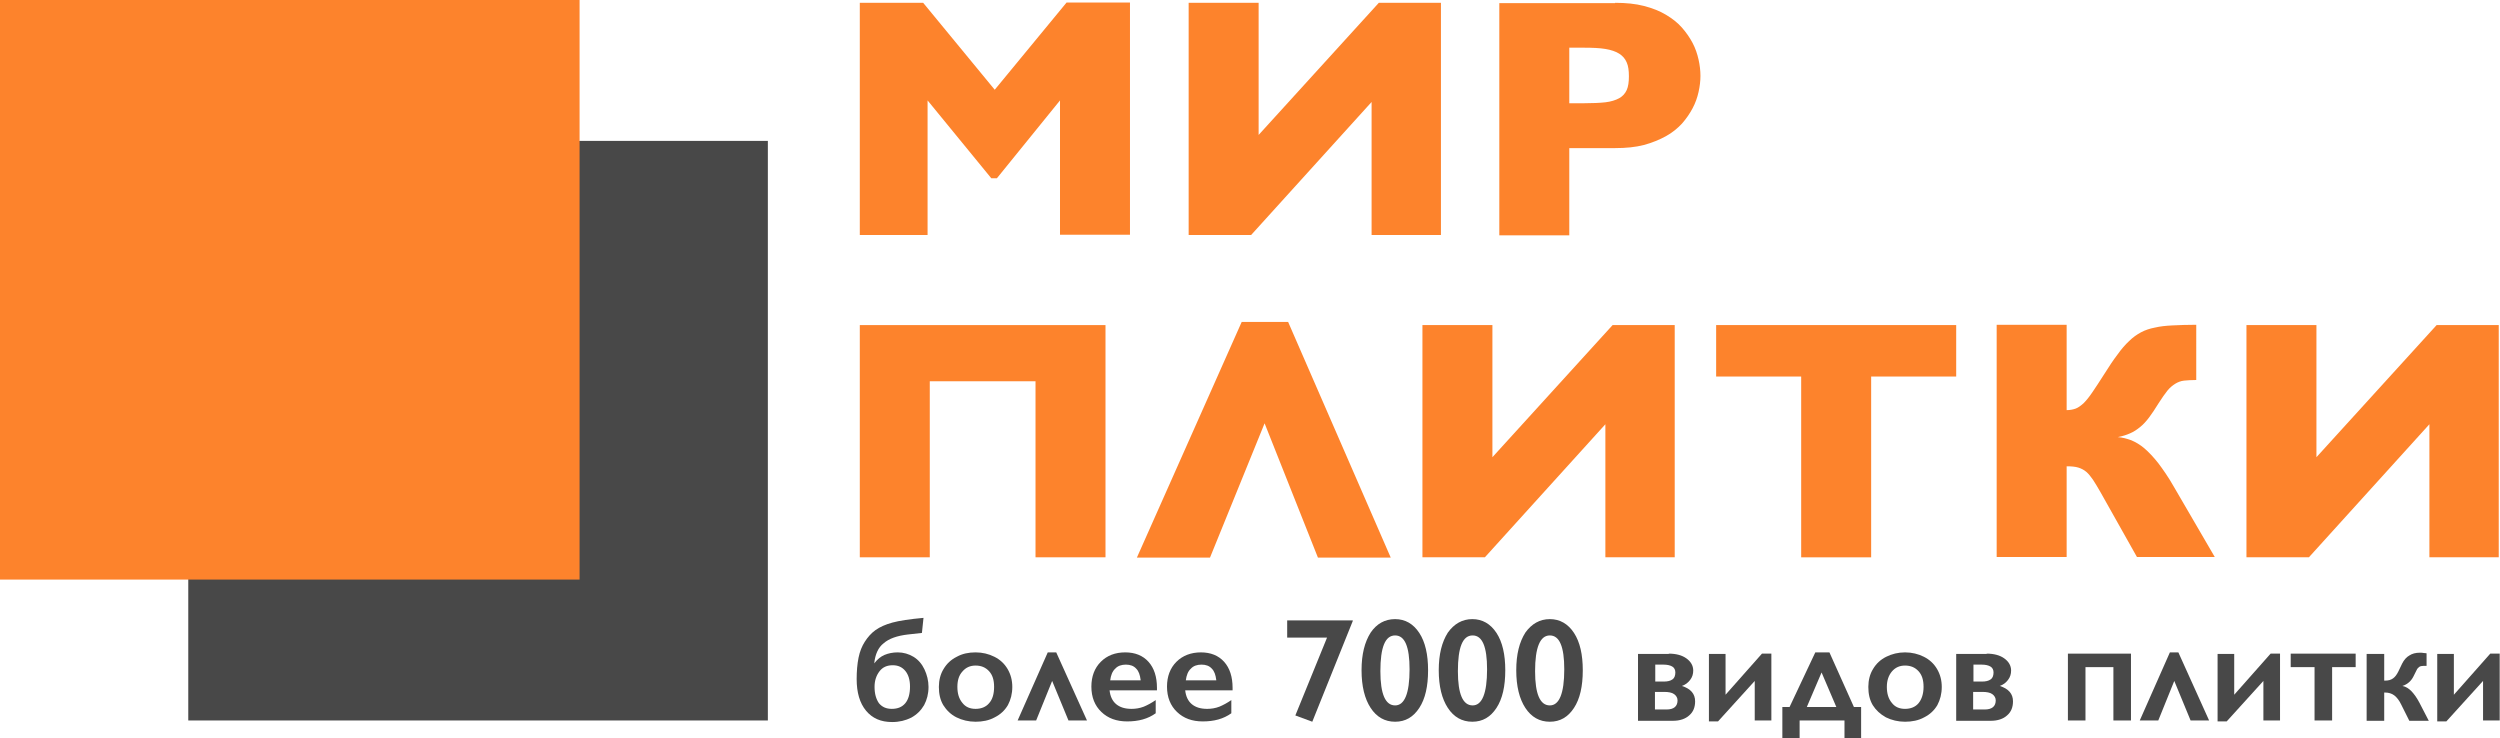 <?xml version="1.0" encoding="UTF-8"?> <svg xmlns="http://www.w3.org/2000/svg" xmlns:xlink="http://www.w3.org/1999/xlink" version="1.1" id="Слой_1" x="0px" y="0px" viewBox="0 0 796.7 235.3" style="enable-background:new 0 0 796.7 235.3;" xml:space="preserve"> <style type="text/css"> .st0{fill:#484848;} .st1{fill:#FD832C;} </style> <g> <rect x="60" y="44.9" class="st0" width="184.7" height="184.7"></rect> <rect class="st1" width="184.7" height="184.7"></rect> <g> <path class="st1" d="M274,0.9h20.2L317,28.6l22.9-27.8h20.2v74h-22.3V32l-20.1,24.8h-1.8L295.6,32v42.9H274V0.9z"></path> <path class="st1" d="M459.2,0.9v74h-22.1V32.5l-38.4,42.4h-19.9v-74h22.3V43l38.3-42.1H459.2z"></path> <path class="st1" d="M514.7,0.9c3.5,0,6.5,0.3,9.2,1c2.7,0.7,5,1.6,7,2.8s3.7,2.5,5.1,4.1s2.5,3.2,3.4,4.9 c0.9,1.7,1.5,3.5,1.9,5.3c0.4,1.8,0.6,3.5,0.6,5.2c0,1.6-0.2,3.3-0.6,5.1c-0.4,1.8-1,3.5-1.9,5.2c-0.9,1.7-2,3.3-3.4,4.9 c-1.4,1.5-3.1,2.9-5.1,4s-4.4,2.1-7,2.8c-2.7,0.7-5.7,1-9.2,1h-14.6v27.8h-22.3v-74H514.7z M500.1,15.1v17.8h4.8 c2.6,0,4.9-0.1,6.7-0.3c1.8-0.2,3.3-0.7,4.4-1.3c1.1-0.6,1.9-1.5,2.4-2.6c0.5-1.1,0.7-2.6,0.7-4.4c0-1.8-0.2-3.3-0.7-4.4 c-0.5-1.2-1.3-2.1-2.4-2.8c-1.1-0.7-2.6-1.2-4.4-1.5c-1.8-0.3-4.1-0.4-6.7-0.4H500.1z"></path> <path class="st1" d="M296.3,121.5v56.1H274v-74h78.3v74h-22.3v-56.1H296.3z"></path> <path class="st1" d="M420,177.7l-17-42.8l-17.4,42.8h-23.3l33.4-75.1h14.8l32.7,75.1H420z"></path> <path class="st1" d="M533.7,103.6v74h-22.1v-42.4l-38.4,42.4h-19.9v-74h22.3v42.1l38.3-42.1H533.7z"></path> <path class="st1" d="M623.4,103.6V120h-27.1v57.6h-22.3V120h-27.1v-16.4H623.4z"></path> <path class="st1" d="M699.8,121.1c-1.5,0-2.8,0.1-3.8,0.2s-2,0.5-2.8,1c-0.8,0.5-1.7,1.2-2.5,2.2c-0.8,1-1.7,2.3-2.8,4 c-1.1,1.8-2.1,3.3-3,4.5c-0.9,1.2-1.9,2.3-2.9,3.1c-1,0.8-2,1.5-3.2,2c-1.1,0.5-2.4,0.9-3.9,1.2c1.5,0.1,2.9,0.5,4.3,1 c1.4,0.6,2.8,1.4,4.2,2.6c1.4,1.2,2.9,2.8,4.4,4.7c1.5,2,3.2,4.4,4.9,7.4l13.1,22.5H681l-11.7-20.8c-0.9-1.5-1.6-2.8-2.3-3.8 c-0.7-1-1.4-1.9-2.1-2.5c-0.7-0.6-1.6-1.1-2.6-1.4c-1-0.3-2.2-0.4-3.7-0.4v28.9h-22.3v-74h22.3v27.2c1.1,0,2.1-0.2,2.9-0.5 c0.8-0.3,1.6-0.9,2.5-1.7c0.8-0.8,1.8-2,2.8-3.5c1-1.5,2.3-3.4,3.8-5.8c1.5-2.4,2.9-4.5,4.2-6.2c1.2-1.7,2.5-3.2,3.7-4.3 c1.2-1.2,2.5-2.1,3.8-2.8c1.3-0.7,2.8-1.2,4.4-1.5c1.7-0.4,3.5-0.6,5.7-0.7c2.1-0.1,4.6-0.2,7.5-0.2V121.1z"></path> <path class="st1" d="M796.3,103.6v74h-22.1v-42.4l-38.4,42.4h-19.9v-74h22.3v42.1l38.3-42.1H796.3z"></path> </g> <g> <path class="st0" d="M278.6,211.4c1-1.3,2.1-2.2,3.3-2.7c1.2-0.5,2.6-0.8,4.2-0.8c1.8,0,3.5,0.5,5,1.4c1.5,0.9,2.7,2.3,3.5,4 c0.8,1.7,1.3,3.6,1.3,5.6c0,2.2-0.5,4.1-1.4,5.8c-1,1.7-2.3,3-4.1,4c-1.8,0.9-3.8,1.4-6.1,1.4c-3.6,0-6.3-1.2-8.3-3.6 s-3-5.8-3-10.1c0-2.5,0.2-4.8,0.6-6.8c0.4-2,1.1-3.7,2-5.1c0.9-1.4,2-2.7,3.4-3.7c1.4-1,3.2-1.8,5.4-2.4s5.5-1.1,9.9-1.5l-0.5,4.8 l-4.5,0.5c-3.4,0.4-6,1.3-7.7,2.8C279.9,206.3,278.9,208.5,278.6,211.4z M278.7,218.9c0,2.2,0.5,3.9,1.4,5.2 c1,1.2,2.3,1.8,4.1,1.8c1.9,0,3.3-0.6,4.3-1.8s1.5-3,1.5-5.3c0-2.1-0.5-3.8-1.5-5c-1-1.2-2.3-1.8-4-1.8c-1.8,0-3.2,0.6-4.2,1.9 C279.3,215.2,278.7,216.8,278.7,218.9z"></path> <path class="st0" d="M310.9,207.9c2.2,0,4.2,0.5,6,1.4c1.8,0.9,3.2,2.2,4.2,3.9c1,1.7,1.5,3.6,1.5,5.7c0,2.2-0.5,4.1-1.4,5.8 c-1,1.7-2.4,3-4.2,3.9c-1.8,1-3.9,1.4-6.1,1.4c-2.2,0-4.3-0.5-6.1-1.4s-3.2-2.3-4.2-3.9c-1-1.7-1.4-3.6-1.4-5.8 c0-2.1,0.5-4.1,1.5-5.7c1-1.7,2.4-3,4.2-3.9C306.7,208.3,308.7,207.9,310.9,207.9z M305.1,218.9c0,2.1,0.5,3.8,1.6,5.1 c1,1.3,2.4,1.9,4.2,1.9c1.8,0,3.3-0.6,4.3-1.8c1.1-1.2,1.6-3,1.6-5.2c0-2.2-0.5-3.8-1.6-5c-1.1-1.2-2.5-1.8-4.3-1.8 c-1.7,0-3.1,0.6-4.2,1.9C305.6,215.2,305.1,216.8,305.1,218.9z"></path> <path class="st0" d="M340.5,229.6l-5.2-12.6l-5.1,12.6h-5.9l9.6-21.7h2.7l9.8,21.7H340.5z"></path> <path class="st0" d="M358.6,207.9c3.1,0,5.6,1,7.4,3s2.7,4.8,2.7,8.3v0.8h-15.1c0.2,1.9,0.9,3.4,2.1,4.4s2.8,1.5,4.9,1.5 c1.3,0,2.6-0.2,3.9-0.7c1.2-0.5,2.5-1.2,3.8-2.1v4.2c-2.5,1.8-5.5,2.6-9.1,2.6c-3.4,0-6.1-1-8.2-3c-2.1-2-3.2-4.7-3.2-8.1 c0-3.2,1-5.9,3-7.9S355.4,207.9,358.6,207.9z M363.5,216.7c-0.2-1.6-0.6-2.8-1.4-3.6c-0.8-0.9-1.9-1.3-3.3-1.3 c-1.4,0-2.6,0.4-3.4,1.3c-0.9,0.8-1.4,2.1-1.6,3.7H363.5z"></path> <path class="st0" d="M382.7,207.9c3.1,0,5.6,1,7.4,3s2.7,4.8,2.7,8.3v0.8h-15.1c0.2,1.9,0.9,3.4,2.1,4.4s2.8,1.5,4.9,1.5 c1.3,0,2.6-0.2,3.9-0.7c1.2-0.5,2.5-1.2,3.8-2.1v4.2c-2.5,1.8-5.5,2.6-9.1,2.6c-3.4,0-6.1-1-8.2-3c-2.1-2-3.2-4.7-3.2-8.1 c0-3.2,1-5.9,3-7.9S379.6,207.9,382.7,207.9z M387.6,216.7c-0.2-1.6-0.6-2.8-1.4-3.6c-0.8-0.9-1.9-1.3-3.3-1.3 c-1.4,0-2.6,0.4-3.4,1.3c-0.9,0.8-1.4,2.1-1.6,3.7H387.6z"></path> <path class="st0" d="M431.1,197.7v0.2L418.2,230l-5.4-2l10.1-24.8h-12.7v-5.5H431.1z"></path> <path class="st0" d="M444.6,197.3c3.2,0,5.8,1.5,7.7,4.4c1.9,2.9,2.8,6.9,2.8,11.9c0,5.1-0.9,9.1-2.8,12c-1.9,2.9-4.4,4.4-7.7,4.4 c-3.3,0-5.9-1.5-7.8-4.4c-1.9-2.9-2.9-6.9-2.9-12c0-5.1,1-9,2.9-12C438.7,198.8,441.3,197.3,444.6,197.3z M439.9,213.9 c0,7.3,1.6,10.9,4.7,10.9c3,0,4.6-3.8,4.6-11.5c0-7.2-1.5-10.8-4.6-10.8C441.4,202.5,439.9,206.3,439.9,213.9z"></path> <path class="st0" d="M469.2,197.3c3.2,0,5.8,1.5,7.7,4.4c1.9,2.9,2.8,6.9,2.8,11.9c0,5.1-0.9,9.1-2.8,12c-1.9,2.9-4.4,4.4-7.7,4.4 c-3.3,0-5.9-1.5-7.8-4.4c-1.9-2.9-2.9-6.9-2.9-12c0-5.1,1-9,2.9-12C463.4,198.8,466,197.3,469.2,197.3z M464.6,213.9 c0,7.3,1.6,10.9,4.7,10.9c3,0,4.6-3.8,4.6-11.5c0-7.2-1.5-10.8-4.6-10.8C466.1,202.5,464.6,206.3,464.6,213.9z"></path> <path class="st0" d="M493.9,197.3c3.2,0,5.8,1.5,7.7,4.4c1.9,2.9,2.8,6.9,2.8,11.9c0,5.1-0.9,9.1-2.8,12c-1.9,2.9-4.4,4.4-7.7,4.4 c-3.3,0-5.9-1.5-7.8-4.4c-1.9-2.9-2.9-6.9-2.9-12c0-5.1,1-9,2.9-12C488.1,198.8,490.7,197.3,493.9,197.3z M489.2,213.9 c0,7.3,1.6,10.9,4.7,10.9c3,0,4.6-3.8,4.6-11.5c0-7.2-1.5-10.8-4.6-10.8C490.8,202.5,489.2,206.3,489.2,213.9z"></path> <path class="st0" d="M531.8,208.3c2.3,0,4.2,0.5,5.6,1.5c1.4,1,2.2,2.3,2.2,3.9c0,1.1-0.3,2.1-1,3c-0.7,0.9-1.5,1.5-2.6,1.9 c2.8,0.9,4.2,2.5,4.2,4.9c0,1.9-0.6,3.4-1.9,4.5c-1.2,1.1-3,1.7-5.1,1.7H522v-21.3H531.8z M530.2,217.2c1.2,0,2.1-0.2,2.8-0.7 c0.6-0.4,0.9-1.2,0.9-2.2c0-0.8-0.3-1.5-1-1.9s-1.6-0.6-2.8-0.6h-2.6v5.4H530.2z M531.1,226.1c2.3,0,3.5-1,3.5-2.9 c0-0.8-0.4-1.5-1.1-2c-0.7-0.5-1.8-0.7-3.1-0.7h-3v5.6H531.1z"></path> <path class="st0" d="M549.9,208.3v13.1l11.6-13.1h3v21.3h-5.3V217l-11.7,12.9h-2.9v-21.5H549.9z"></path> <path class="st0" d="M578.5,207.9h4.5l7.8,17.4h2.3v10h-5.3v-5.7h-14.3v5.7H568v-10h2.3L578.5,207.9z M575.8,225.3h9.4l-4.7-11 L575.8,225.3z"></path> <path class="st0" d="M607.1,207.9c2.2,0,4.2,0.5,6,1.4c1.8,0.9,3.2,2.2,4.2,3.9c1,1.7,1.5,3.6,1.5,5.7c0,2.2-0.5,4.1-1.4,5.8 c-1,1.7-2.4,3-4.2,3.9c-1.8,1-3.9,1.4-6.1,1.4c-2.2,0-4.3-0.5-6.1-1.4c-1.8-1-3.2-2.3-4.2-3.9c-1-1.7-1.4-3.6-1.4-5.8 c0-2.1,0.5-4.1,1.5-5.7c1-1.7,2.4-3,4.2-3.9S604.9,207.9,607.1,207.9z M601.3,218.9c0,2.1,0.5,3.8,1.6,5.1c1,1.3,2.4,1.9,4.2,1.9 c1.8,0,3.3-0.6,4.3-1.8c1-1.2,1.6-3,1.6-5.2c0-2.2-0.5-3.8-1.6-5c-1.1-1.2-2.5-1.8-4.3-1.8c-1.7,0-3.1,0.6-4.2,1.9 C601.9,215.2,601.3,216.8,601.3,218.9z"></path> <path class="st0" d="M633.1,208.3c2.3,0,4.2,0.5,5.6,1.5c1.4,1,2.2,2.3,2.2,3.9c0,1.1-0.3,2.1-1,3c-0.7,0.9-1.5,1.5-2.6,1.9 c2.8,0.9,4.2,2.5,4.2,4.9c0,1.9-0.6,3.4-1.9,4.5c-1.2,1.1-3,1.7-5.1,1.7h-11.1v-21.3H633.1z M631.6,217.2c1.2,0,2.1-0.2,2.8-0.7 c0.6-0.4,0.9-1.2,0.9-2.2c0-0.8-0.3-1.5-1-1.9s-1.6-0.6-2.8-0.6h-2.6v5.4H631.6z M632.5,226.1c2.3,0,3.5-1,3.5-2.9 c0-0.8-0.4-1.5-1.1-2c-0.7-0.5-1.8-0.7-3.1-0.7h-3v5.6H632.5z"></path> <path class="st0" d="M679.1,208.3v21.3h-5.6v-17h-8.9v17H659v-21.3H679.1z"></path> <path class="st0" d="M698.1,229.6l-5.2-12.6l-5.1,12.6h-5.9l9.6-21.7h2.7l9.8,21.7H698.1z"></path> <path class="st0" d="M712,208.3v13.1l11.6-13.1h3v21.3h-5.3V217l-11.7,12.9h-2.9v-21.5H712z"></path> <path class="st0" d="M750.7,208.3v4.3h-7.5v17h-5.6v-17H730v-4.3H750.7z"></path> <path class="st0" d="M771.2,208c0.3,0,0.8,0,1.2,0.1c0.5,0,0.8,0.1,0.9,0.1v4h-1c-0.5,0-1,0.1-1.3,0.3c-0.3,0.2-0.7,0.6-0.9,1.1 l-1,2c-0.7,1.4-1.9,2.5-3.5,3c1.1,0.2,2,0.8,2.8,1.6c0.8,0.8,1.7,2,2.6,3.7l3,5.8h-6.2l-2.5-5c-0.7-1.5-1.5-2.5-2.3-3.1 c-0.8-0.6-1.8-0.9-2.9-0.9h-0.3v9h-5.6v-21.3h5.6v8.5h0.3c1,0,1.8-0.2,2.5-0.7c0.7-0.5,1.2-1.2,1.7-2.2l1.2-2.5 c0.6-1.2,1.4-2.1,2.3-2.6C768.7,208.3,769.8,208,771.2,208z"></path> <path class="st0" d="M782,208.3v13.1l11.6-13.1h3v21.3h-5.3V217l-11.7,12.9h-2.9v-21.5H782z"></path> </g> </g> <g> </g> <g> </g> <g> </g> <g> </g> <g> </g> <g> </g> </svg> 